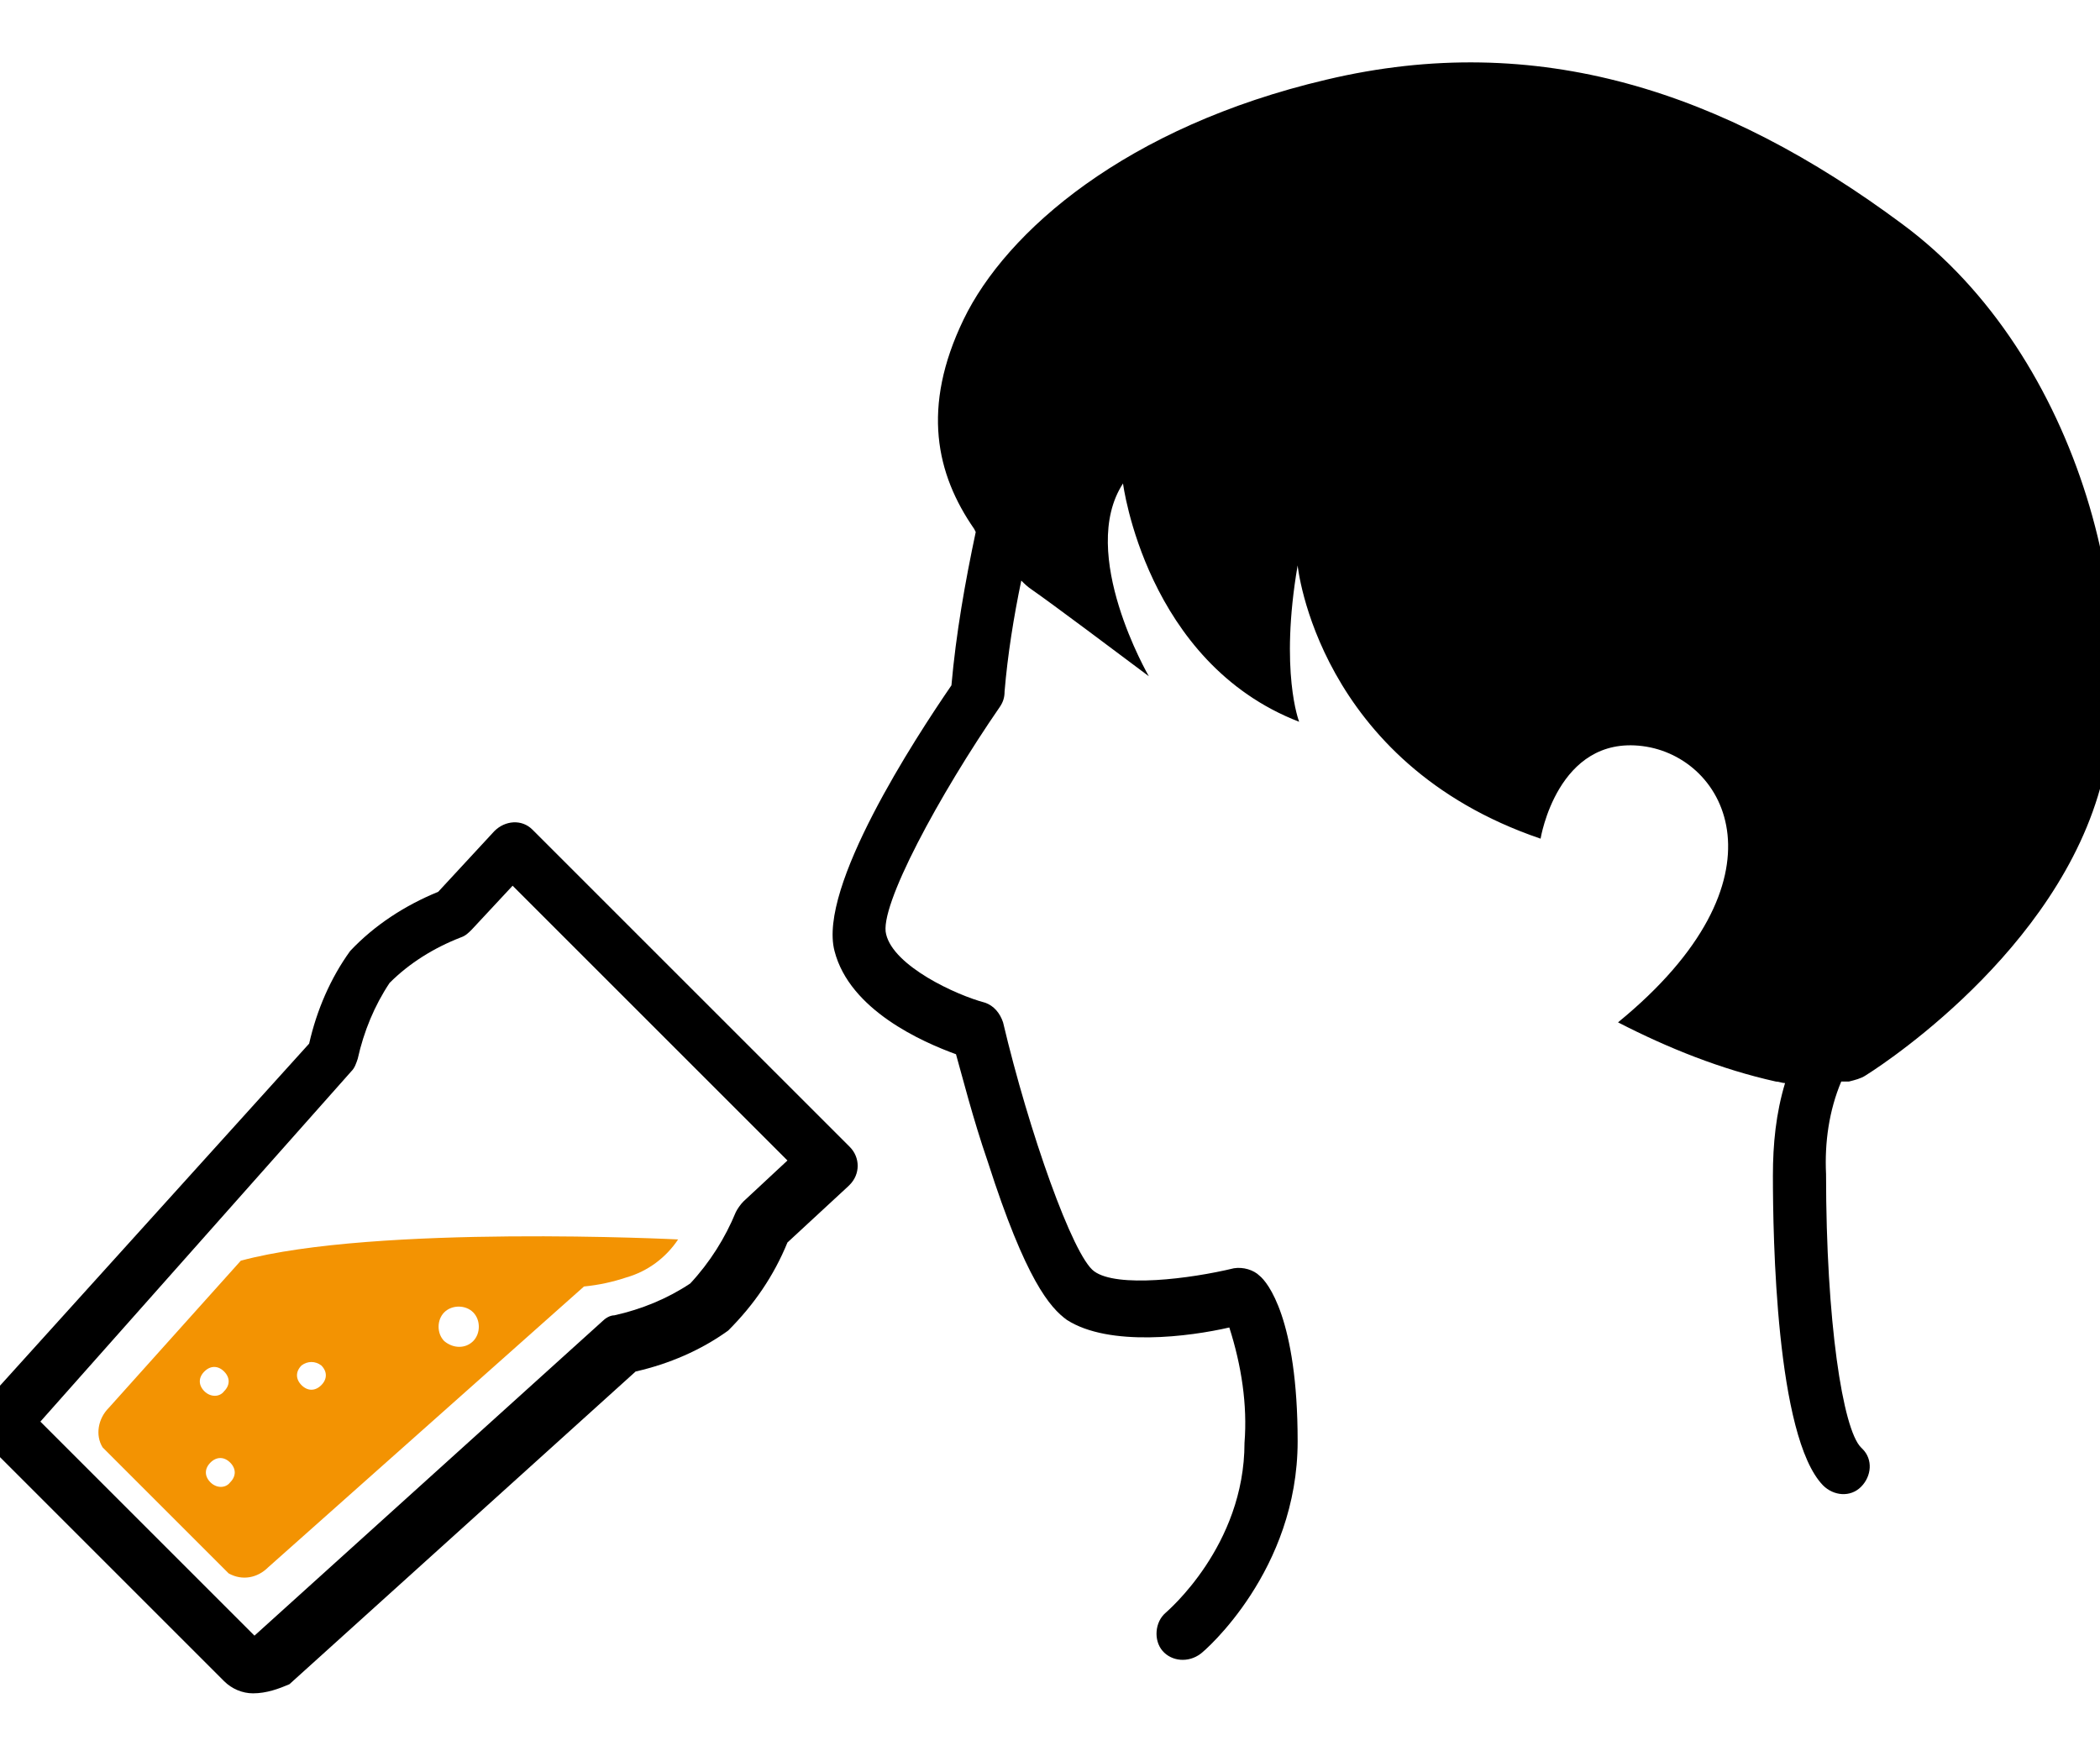 <?xml version="1.0" encoding="utf-8"?>
<!-- Generator: Adobe Illustrator 23.0.4, SVG Export Plug-In . SVG Version: 6.00 Build 0)  -->
<svg version="1.1" id="レイヤー_1" xmlns="http://www.w3.org/2000/svg" xmlns:xlink="http://www.w3.org/1999/xlink" x="0px"
	 y="0px" viewBox="0 0 138.3 115.7" style="enable-background:new 0 0 138.3 115.7;" xml:space="preserve">
<style type="text/css">
	.st0{fill:#F39302;}
</style>
<g id="グループ_3900" transform="translate(-2046.341 -1837.854)">
	<path id="パス_16384" d="M2171.6,1852.6c-11.7-8.7-24-12.8-37.9-9.5c-13.2,3.1-21.1,10-23.9,15.8c-2.8,5.8-1.8,10.2,0.7,13.8
		l0.1,0.2c-0.7,3.3-1.3,6.7-1.6,10.1c-2.4,3.5-8.8,13.3-7.7,17.5c1,3.9,5.8,6,8,6.8c0.4,1.4,1.1,4.2,2.1,7.1
		c2.5,7.8,4.1,9.6,5.2,10.4c2.8,1.8,8.1,1.1,10.7,0.5c0.8,2.5,1.2,5.1,1,7.6c0,6.8-5.1,11.1-5.2,11.2c-0.7,0.6-0.8,1.8-0.2,2.5
		c0.6,0.7,1.7,0.8,2.5,0.2c0.3-0.2,6.4-5.5,6.4-14c0-8.1-2-10.5-2.5-10.9c-0.4-0.4-1.1-0.6-1.7-0.5c-2.9,0.7-7.7,1.3-9.2,0.2
		c-1.4-1-4.3-9.2-6-16.4c-0.2-0.6-0.6-1.1-1.2-1.3c-1.9-0.5-6-2.4-6.5-4.5c-0.5-1.8,3.5-9.2,7.5-15c0.2-0.3,0.3-0.6,0.3-1
		c0.2-2.4,0.6-4.9,1.1-7.3c0.2,0.2,0.4,0.4,0.7,0.6c1.3,0.9,5.7,4.2,7.7,5.7c0,0-4.7-8.1-1.7-12.7c0,0,1.5,11.8,11.6,15.7
		c0,0-1.3-3.3-0.1-10.3c0,0,1.3,13,16,18c0,0,1.1-6.8,6.7-6.1s9.9,8.8-1.6,18.2c3.3,1.7,6.8,3.1,10.4,3.9c0.2,0,0.4,0.1,0.6,0.1
		c-0.6,2-0.8,4-0.8,6.1c0,4,0.2,17.2,3.3,20.4c0.7,0.7,1.8,0.8,2.5,0.1s0.8-1.8,0.1-2.5c0,0,0,0-0.1-0.1c-1.2-1.2-2.3-8.3-2.3-18
		c-0.1-2.1,0.2-4.2,1-6.1c0.3,0,0.5,0,0.5,0c0.4-0.1,0.8-0.2,1.1-0.4c0,0,11.9-7.3,15.3-18.4S2183.4,1861.3,2171.6,1852.6z"/>
	<g id="グループ_3899">
		<path id="パス_16385" d="M2063,1949.4c-0.7,0-1.4-0.3-1.9-0.8l-15.1-15.1c-1.1-1.2-1.1-3,0.1-4.1c0,0,0,0,0,0l20.6-22.8
			c0.5-2.2,1.4-4.3,2.7-6.1c1.6-1.7,3.6-3,5.8-3.9l3.7-4c0.7-0.7,1.8-0.8,2.5-0.1c0,0,0,0,0.1,0.1l20.8,20.8c0.7,0.7,0.7,1.8,0,2.5
			c0,0,0,0-0.1,0.1l-4,3.7c-0.9,2.2-2.2,4.1-3.9,5.8c-1.8,1.3-3.9,2.2-6.1,2.7l-22.8,20.6C2064.7,1949.1,2063.9,1949.4,2063,1949.4z
			 M2063.6,1946.1L2063.6,1946.1z M2049,1931.5l14.1,14.1l22.9-20.7c0.2-0.2,0.5-0.4,0.8-0.4c1.8-0.4,3.5-1.1,5-2.1
			c1.3-1.4,2.3-3,3-4.7c0.1-0.2,0.3-0.5,0.5-0.7l2.9-2.7l-18.1-18.1l-2.7,2.9c-0.2,0.2-0.4,0.4-0.7,0.5c-1.8,0.7-3.4,1.7-4.7,3
			c-1,1.5-1.7,3.2-2.1,5c-0.1,0.3-0.2,0.6-0.4,0.8L2049,1931.5z"/>
		<path id="パス_16386" class="st0" d="M2091,1919.5c0,0-19.9-1-28.8,1.4l-8.7,9.7c-0.7,0.7-0.9,1.8-0.4,2.6l8.3,8.3
			c0.9,0.5,1.9,0.3,2.6-0.4l20.8-18.5c1-0.1,1.9-0.3,2.8-0.6C2089,1921.6,2090.2,1920.7,2091,1919.5z M2059.8,1929.5
			c-0.4-0.4-0.4-0.9,0-1.3s0.9-0.4,1.3,0c0.4,0.4,0.4,0.9,0,1.3C2060.8,1929.9,2060.2,1929.9,2059.8,1929.5L2059.8,1929.5z
			 M2067.5,1927.8c0.4,0.4,0.4,0.9,0,1.3s-0.9,0.4-1.3,0c-0.4-0.4-0.4-0.9,0-1.3C2066.6,1927.5,2067.1,1927.5,2067.5,1927.8
			C2067.5,1927.8,2067.5,1927.8,2067.5,1927.8L2067.5,1927.8z M2060.2,1935.5c-0.4-0.4-0.4-0.9,0-1.3s0.9-0.4,1.3,0
			c0.4,0.4,0.4,0.9,0,1.3C2061.2,1935.9,2060.6,1935.9,2060.2,1935.5C2060.2,1935.5,2060.2,1935.5,2060.2,1935.5L2060.2,1935.5z
			 M2075.6,1926.2c-0.5-0.5-0.5-1.4,0-1.9c0.5-0.5,1.4-0.5,1.9,0c0.5,0.5,0.5,1.4,0,1.9C2077,1926.7,2076.2,1926.7,2075.6,1926.2
			L2075.6,1926.2z"/>
	</g>
</g>
</svg>
